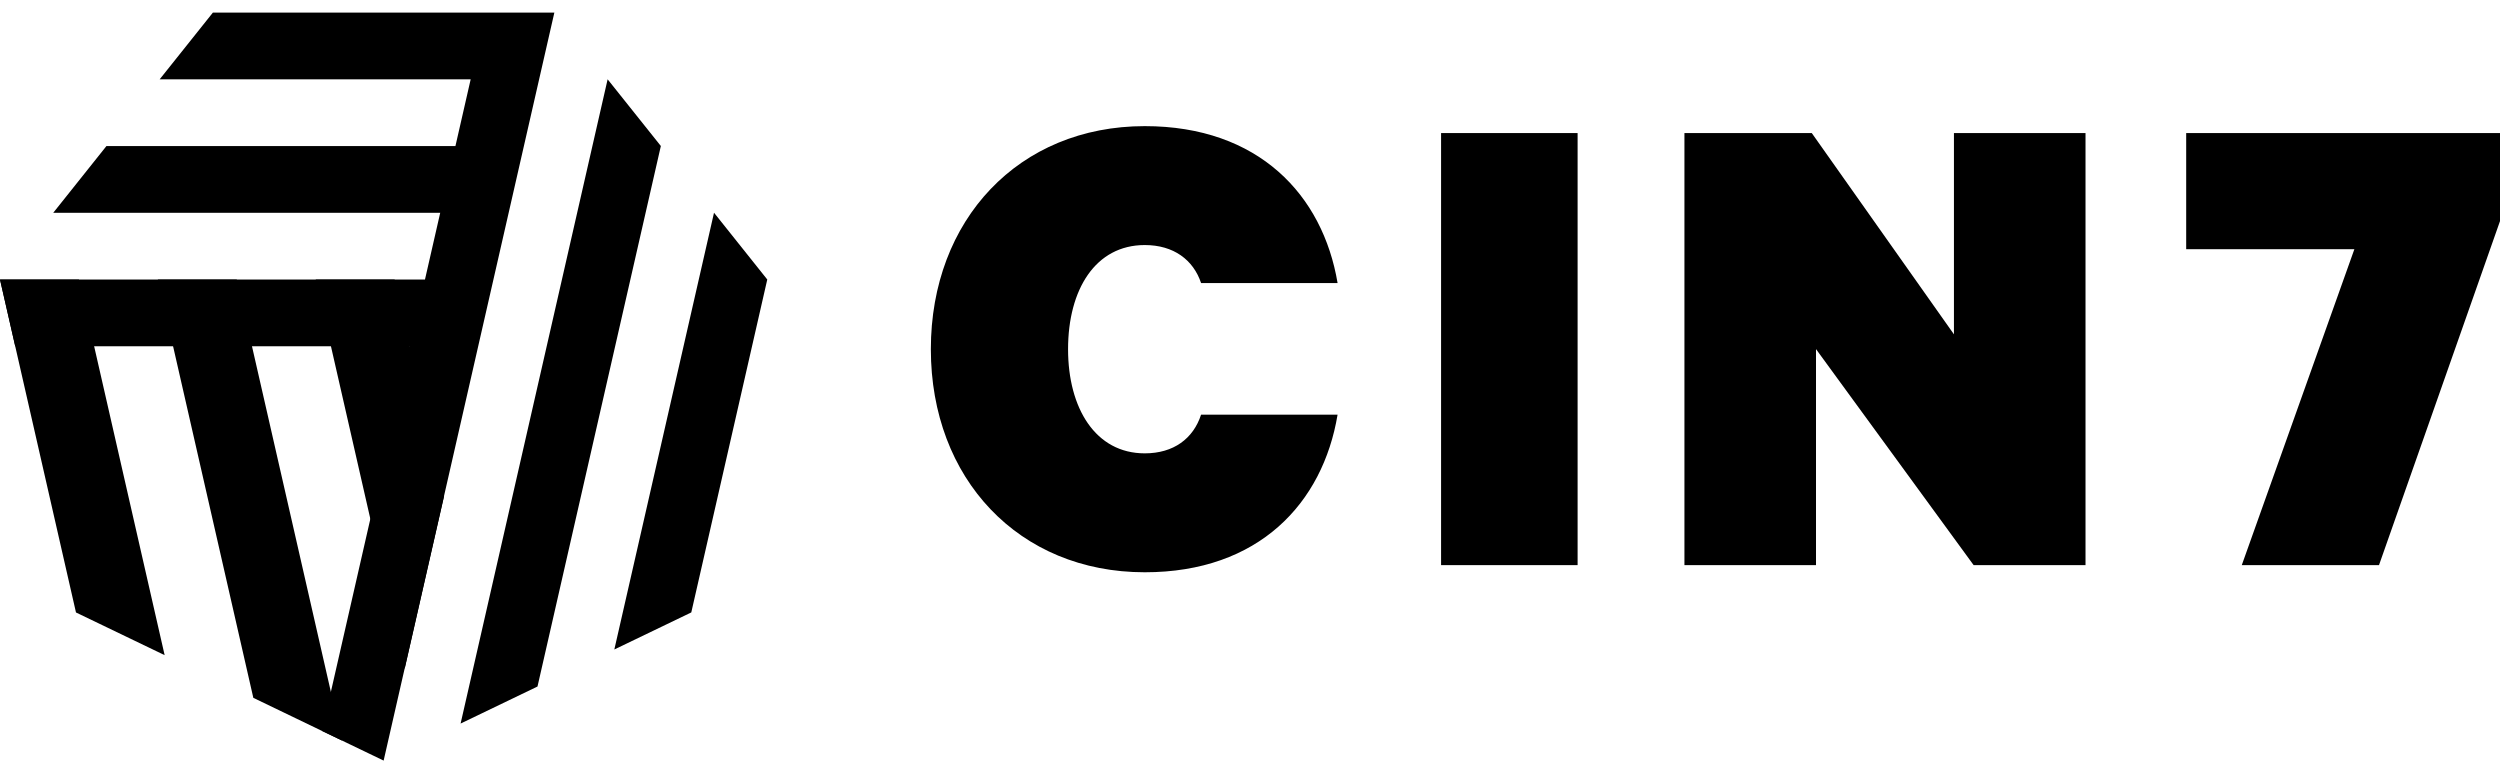 <svg width="97" height="30" viewBox="0 0 97 30" fill="none" xmlns="http://www.w3.org/2000/svg">
<path fill-rule="evenodd" clip-rule="evenodd" d="M44.417 4.894C48.84 4.894 51.325 7.57 51.898 10.982H46.602C46.301 10.082 45.537 9.508 44.417 9.508C42.506 9.508 41.441 11.228 41.441 13.549C41.441 15.842 42.506 17.59 44.417 17.59C45.537 17.59 46.301 17.017 46.602 16.088H51.898C51.325 19.528 48.84 22.204 44.417 22.204C39.53 22.204 36.117 18.573 36.117 13.549C36.117 8.525 39.53 4.894 44.417 4.894Z" fill="black"/>
<path fill-rule="evenodd" clip-rule="evenodd" d="M55.914 21.927H61.211V5.163H55.914V21.927Z" fill="black"/>
<path fill-rule="evenodd" clip-rule="evenodd" d="M80.918 21.927H76.577L70.461 13.545V21.927H65.356V5.163H70.297L75.813 12.972V5.163H80.918V21.927Z" fill="black"/>
<path fill-rule="evenodd" clip-rule="evenodd" d="M92.305 21.927H86.981L91.35 9.668H84.824V5.163H97.001V8.576L92.305 21.927Z" fill="black"/>
<path fill-rule="evenodd" clip-rule="evenodd" d="M9.829 27.076L12.493 28.36L13.269 28.733L9.186 10.847H6.125L9.829 27.076Z" fill="black"/>
<path fill-rule="evenodd" clip-rule="evenodd" d="M2.948 23.764L6.388 25.42L3.062 10.847H0L2.948 23.764Z" fill="black"/>
<path fill-rule="evenodd" clip-rule="evenodd" d="M17.23 19.253L15.311 10.847H12.25L15.699 25.96L17.23 19.253Z" fill="black"/>
<path fill-rule="evenodd" clip-rule="evenodd" d="M20.855 26.637L17.871 28.074L23.576 3.077L25.641 5.665L20.855 26.637Z" fill="black"/>
<path fill-rule="evenodd" clip-rule="evenodd" d="M26.822 23.762L23.836 25.2L27.704 8.254L29.77 10.845L26.822 23.762Z" fill="black"/>
<path fill-rule="evenodd" clip-rule="evenodd" d="M8.26 0.489L6.195 3.078H18.262L17.671 5.667H4.13L2.065 8.257H17.08L16.489 10.846H0L0.591 13.436H15.898L12.492 28.359L14.885 29.511L21.509 0.489H8.26Z" fill="black"/>
</svg>
